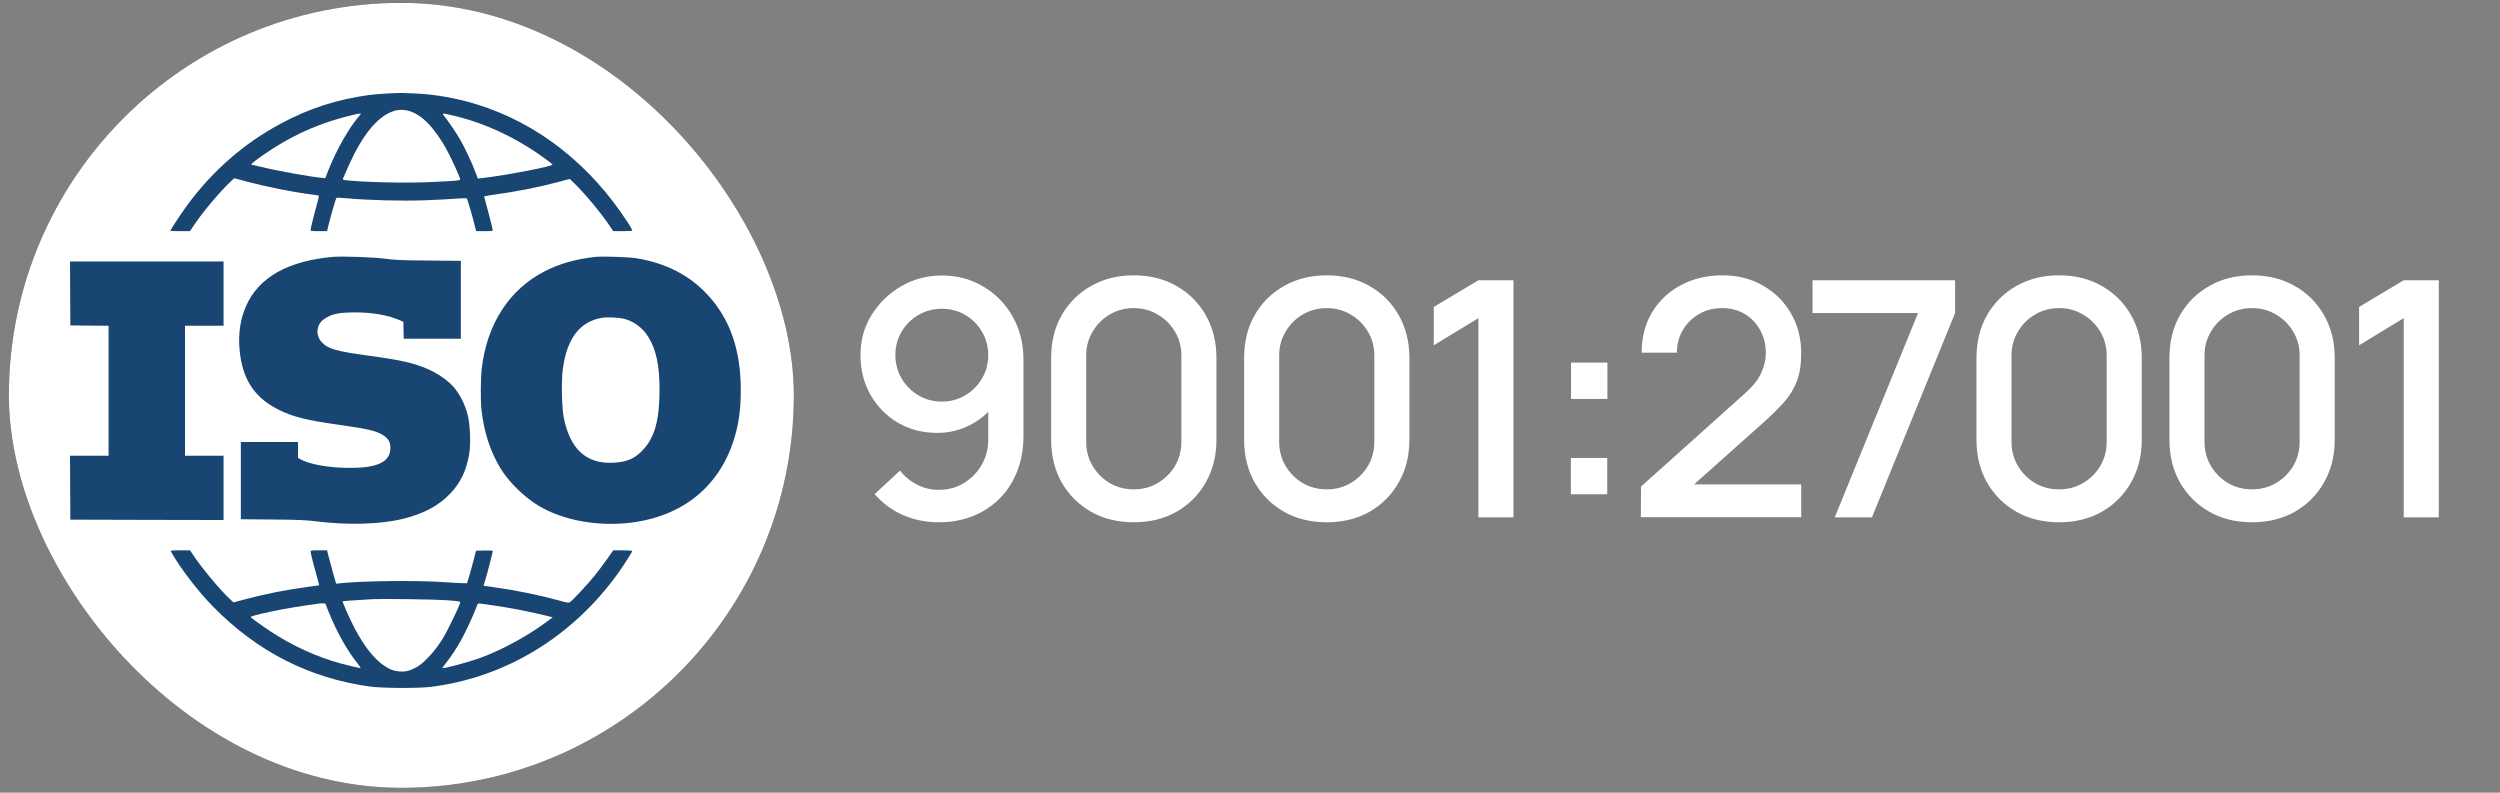 <svg width="164" height="52" viewBox="0 0 164 52" fill="none" xmlns="http://www.w3.org/2000/svg">
<rect x="0" y="0" width="164" height="52" fill="#808080" stroke="none"/>
<g clip-path="url(#clip0_22006_36635)">
<path d="M52.075 0.188H0.582V51.68H52.075V0.188Z" fill="#184571"/>
<path d="M0.582 25.941V51.688H26.328H52.075V25.941V0.195H26.328H0.582V25.941ZM27.288 6.135C28.517 6.183 29.982 6.443 31.29 6.85C35.31 8.101 38.755 10.816 41.231 14.671C41.366 14.885 41.48 15.084 41.48 15.112C41.48 15.15 41.283 15.164 40.852 15.164H40.224L40.023 14.856C39.47 14.023 38.388 12.715 37.678 12.028L37.373 11.735L36.627 11.938C35.293 12.293 33.823 12.582 32.358 12.777C32.027 12.824 31.757 12.876 31.757 12.89C31.757 12.909 31.818 13.137 31.892 13.393C32.062 14.004 32.324 15.027 32.324 15.103C32.324 15.15 32.188 15.164 31.779 15.164H31.238L31.164 14.889C31.129 14.742 31.055 14.468 31.011 14.288C30.872 13.767 30.658 13.061 30.623 13.018C30.606 12.995 30.318 12.999 29.986 13.028C29.659 13.056 28.731 13.104 27.928 13.137C26.389 13.194 24.222 13.141 22.775 13.009C22.404 12.976 22.086 12.961 22.069 12.98C22.034 13.018 21.72 14.084 21.572 14.686L21.454 15.164H20.918C20.425 15.164 20.377 15.155 20.377 15.079C20.377 14.975 20.625 13.97 20.813 13.321C20.887 13.075 20.93 12.857 20.909 12.838C20.891 12.824 20.673 12.781 20.42 12.753C19.23 12.606 17.503 12.26 16.182 11.91L15.367 11.692L15.136 11.905C14.434 12.559 13.305 13.904 12.725 14.771L12.463 15.164H11.822C11.465 15.164 11.177 15.15 11.177 15.136C11.177 15.074 11.875 14.023 12.267 13.482C13.941 11.204 15.991 9.413 18.415 8.111C20.263 7.116 22.069 6.533 24.192 6.235C24.728 6.159 26.15 6.078 26.481 6.102C26.564 6.107 26.93 6.126 27.288 6.135ZM25.238 16.969C25.919 17.059 26.302 17.078 28.129 17.092L30.231 17.111V19.669V22.223H28.356H26.485L26.472 21.668L26.459 21.109L26.198 20.996C25.448 20.673 24.44 20.498 23.32 20.493C22.217 20.493 21.72 20.598 21.244 20.944C20.756 21.289 20.686 21.995 21.092 22.431C21.515 22.895 22.034 23.042 24.345 23.355C26.341 23.629 27.113 23.805 28.081 24.217C28.548 24.416 29.136 24.79 29.503 25.126C30.043 25.614 30.488 26.42 30.693 27.272C30.845 27.907 30.889 29.129 30.78 29.778C30.593 30.887 30.209 31.683 29.507 32.407C28.748 33.194 27.771 33.71 26.424 34.037C24.938 34.402 22.831 34.459 20.721 34.198C19.997 34.113 19.579 34.094 17.839 34.08L15.799 34.061V31.526V28.997H17.674H19.548V29.518V30.039L19.718 30.134C20.272 30.437 21.41 30.659 22.609 30.688C24.676 30.745 25.605 30.347 25.609 29.399C25.609 29.03 25.513 28.831 25.225 28.613C24.807 28.291 24.218 28.144 22.339 27.883C20.08 27.566 19.186 27.343 18.206 26.841C16.64 26.036 15.868 24.809 15.711 22.876C15.624 21.853 15.777 20.896 16.148 20.062C16.98 18.191 18.886 17.116 21.837 16.851C22.43 16.799 24.48 16.869 25.238 16.969ZM41.741 16.941C43.686 17.258 45.234 18.054 46.433 19.352C47.893 20.939 48.6 22.976 48.595 25.586C48.595 26.837 48.469 27.774 48.168 28.76C47.143 32.104 44.488 34.103 40.752 34.345C38.794 34.468 36.801 34.046 35.376 33.203C34.412 32.635 33.387 31.635 32.834 30.726C32.162 29.617 31.748 28.348 31.582 26.865C31.517 26.273 31.53 24.776 31.604 24.155C31.962 21.218 33.409 18.992 35.737 17.793C36.71 17.296 37.761 16.997 39.06 16.851C39.496 16.803 41.262 16.86 41.741 16.941ZM14.665 19.262V21.37H13.401H12.136V25.633V29.897H13.401H14.665V32.005V34.113L9.642 34.103L4.615 34.089L4.602 31.991L4.593 29.897H5.858H7.122V25.633V21.37L5.871 21.36L4.615 21.346L4.602 19.248L4.593 17.154H9.629H14.665V19.262ZM12.616 36.325C13.17 37.178 14.382 38.641 15.066 39.286L15.315 39.518L16.025 39.328C17.39 38.964 18.742 38.694 20.137 38.509C20.569 38.452 20.926 38.4 20.935 38.395C20.944 38.39 20.887 38.177 20.813 37.917C20.634 37.306 20.377 36.292 20.377 36.188C20.377 36.112 20.429 36.102 20.918 36.102H21.454L21.572 36.562C21.637 36.818 21.772 37.31 21.868 37.661L22.051 38.291L22.295 38.262C23.704 38.106 27.375 38.063 29.097 38.187C29.638 38.224 30.204 38.258 30.357 38.258H30.64L30.789 37.76C30.872 37.486 31.002 37.007 31.081 36.694L31.225 36.126L31.774 36.112C32.14 36.102 32.324 36.117 32.324 36.15C32.324 36.23 31.944 37.708 31.826 38.078L31.717 38.419L31.857 38.443C31.935 38.457 32.241 38.504 32.541 38.542C33.819 38.717 35.406 39.044 36.609 39.376C37.233 39.551 37.307 39.56 37.394 39.499C37.603 39.347 38.545 38.329 38.999 37.775C39.26 37.448 39.644 36.941 39.849 36.642L40.228 36.102H40.852C41.196 36.102 41.48 36.121 41.48 36.14C41.48 36.202 40.904 37.102 40.568 37.571C37.56 41.782 33.117 44.473 28.203 45.065C27.392 45.16 25.047 45.145 24.279 45.041C20.29 44.482 16.928 42.777 14.011 39.83C13.008 38.817 11.752 37.178 11.203 36.159C11.177 36.117 11.312 36.102 11.822 36.102H12.472L12.616 36.325Z" fill="white"/>
<path d="M25.735 7.315C24.728 7.689 23.769 8.873 22.888 10.83C22.688 11.27 22.513 11.673 22.5 11.715C22.478 11.782 22.513 11.801 22.701 11.824C23.782 11.952 26.616 12.019 28.16 11.947C30.013 11.862 30.187 11.848 30.187 11.758C30.187 11.64 29.533 10.214 29.254 9.731C28.687 8.736 28.125 8.044 27.549 7.632C26.943 7.206 26.328 7.097 25.735 7.315Z" fill="white"/>
<path d="M23.297 7.505C20.96 8.04 19.05 8.897 17.053 10.319C16.565 10.664 16.408 10.811 16.53 10.811C16.547 10.811 16.826 10.877 17.149 10.953C18.204 11.214 20.406 11.607 21.173 11.673L21.339 11.688L21.522 11.214C22.054 9.864 22.882 8.39 23.554 7.623C23.702 7.452 23.702 7.448 23.602 7.452C23.541 7.457 23.406 7.476 23.297 7.505Z" fill="white"/>
<path d="M29.162 7.642C29.463 8.021 29.96 8.764 30.213 9.205C30.522 9.75 30.989 10.745 31.189 11.299L31.342 11.711L31.625 11.682C32.999 11.536 36.247 10.915 36.247 10.797C36.247 10.773 35.968 10.555 35.628 10.313C33.77 8.982 31.712 8.035 29.668 7.566C28.966 7.405 28.97 7.405 29.162 7.642Z" fill="white"/>
<path d="M39.477 20.851C38.025 21.093 37.179 22.215 36.918 24.243C36.817 25.034 36.852 26.735 36.983 27.398C37.397 29.473 38.465 30.444 40.231 30.354C41.151 30.306 41.653 30.088 42.198 29.491C42.956 28.672 43.262 27.54 43.266 25.583C43.266 23.977 43.052 22.959 42.538 22.116C42.18 21.524 41.6 21.088 40.955 20.917C40.593 20.827 39.839 20.789 39.477 20.851Z" fill="white"/>
<path d="M24.476 39.305C23.299 39.376 22.492 39.428 22.479 39.443C22.444 39.48 22.993 40.707 23.281 41.247C23.9 42.403 24.511 43.18 25.139 43.625C25.548 43.914 25.797 44.009 26.202 44.047C26.599 44.08 26.887 44.009 27.332 43.763C27.833 43.483 28.557 42.692 29.049 41.882C29.377 41.347 30.188 39.665 30.188 39.523C30.188 39.447 30.096 39.433 29.25 39.371C28.535 39.319 25.051 39.272 24.476 39.305Z" fill="white"/>
<path d="M20.877 39.598C20.807 39.607 20.389 39.669 19.948 39.735C18.902 39.892 18.082 40.043 17.162 40.256C16.578 40.394 16.421 40.446 16.456 40.493C16.535 40.597 17.681 41.398 18.257 41.744C19.748 42.649 21.37 43.316 22.992 43.686C23.328 43.767 23.624 43.828 23.65 43.828C23.676 43.828 23.593 43.696 23.463 43.53C22.756 42.653 22.089 41.46 21.549 40.109L21.339 39.588L21.174 39.584C21.082 39.579 20.951 39.584 20.877 39.598Z" fill="white"/>
<path d="M31.238 39.868C31.076 40.313 30.536 41.478 30.252 41.985C29.947 42.535 29.577 43.094 29.254 43.496C29.119 43.667 29.018 43.809 29.027 43.823C29.075 43.876 30.558 43.487 31.351 43.212C32.777 42.72 34.573 41.753 35.873 40.782L36.256 40.493L36.025 40.436C34.857 40.143 33.457 39.868 32.345 39.712C31.962 39.659 31.578 39.607 31.495 39.593C31.342 39.574 31.342 39.574 31.238 39.868Z" fill="white"/>
</g>
<path d="M61.794 18.072C62.794 18.072 63.698 18.314 64.504 18.796C65.311 19.271 65.952 19.926 66.427 20.762C66.902 21.597 67.14 22.551 67.14 23.623V28.57C67.14 29.707 66.902 30.705 66.427 31.561C65.959 32.411 65.304 33.074 64.461 33.549C63.626 34.024 62.661 34.261 61.567 34.261C60.746 34.261 59.976 34.107 59.256 33.797C58.536 33.487 57.909 33.027 57.377 32.415L59.04 30.87C59.335 31.252 59.706 31.558 60.152 31.788C60.599 32.019 61.07 32.134 61.567 32.134C62.208 32.134 62.773 31.979 63.263 31.669C63.759 31.36 64.144 30.957 64.418 30.46C64.692 29.963 64.829 29.43 64.829 28.861V26.01L65.282 26.507C64.836 27.09 64.281 27.551 63.619 27.89C62.956 28.228 62.247 28.397 61.491 28.397C60.519 28.397 59.655 28.174 58.899 27.727C58.143 27.281 57.546 26.673 57.106 25.902C56.667 25.132 56.448 24.261 56.448 23.289C56.448 22.317 56.693 21.438 57.182 20.654C57.672 19.869 58.32 19.242 59.126 18.774C59.932 18.306 60.822 18.072 61.794 18.072ZM61.794 20.254C61.232 20.254 60.717 20.391 60.249 20.664C59.788 20.931 59.421 21.294 59.148 21.755C58.874 22.216 58.737 22.727 58.737 23.289C58.737 23.85 58.874 24.365 59.148 24.833C59.421 25.294 59.788 25.661 60.249 25.935C60.71 26.208 61.221 26.345 61.783 26.345C62.344 26.345 62.856 26.208 63.316 25.935C63.777 25.661 64.144 25.294 64.418 24.833C64.692 24.365 64.829 23.85 64.829 23.289C64.829 22.734 64.692 22.227 64.418 21.766C64.152 21.305 63.788 20.938 63.327 20.664C62.867 20.391 62.355 20.254 61.794 20.254ZM74.376 34.261C73.318 34.261 72.382 34.031 71.569 33.57C70.755 33.102 70.114 32.462 69.646 31.648C69.185 30.834 68.955 29.898 68.955 28.84V23.483C68.955 22.425 69.185 21.489 69.646 20.675C70.114 19.861 70.755 19.224 71.569 18.764C72.382 18.296 73.318 18.061 74.376 18.061C75.435 18.061 76.371 18.296 77.184 18.764C77.998 19.224 78.635 19.861 79.096 20.675C79.564 21.489 79.798 22.425 79.798 23.483V28.84C79.798 29.898 79.564 30.834 79.096 31.648C78.635 32.462 77.998 33.102 77.184 33.57C76.371 34.031 75.435 34.261 74.376 34.261ZM74.376 32.102C74.953 32.102 75.475 31.965 75.942 31.691C76.418 31.41 76.796 31.036 77.076 30.568C77.357 30.093 77.498 29.564 77.498 28.98V23.321C77.498 22.745 77.357 22.223 77.076 21.755C76.796 21.28 76.418 20.905 75.942 20.632C75.475 20.351 74.953 20.211 74.376 20.211C73.8 20.211 73.275 20.351 72.8 20.632C72.332 20.905 71.957 21.28 71.677 21.755C71.396 22.223 71.255 22.745 71.255 23.321V28.98C71.255 29.564 71.396 30.093 71.677 30.568C71.957 31.036 72.332 31.41 72.8 31.691C73.275 31.965 73.8 32.102 74.376 32.102ZM87.035 34.261C85.977 34.261 85.041 34.031 84.227 33.57C83.413 33.102 82.773 32.462 82.305 31.648C81.844 30.834 81.614 29.898 81.614 28.84V23.483C81.614 22.425 81.844 21.489 82.305 20.675C82.773 19.861 83.413 19.224 84.227 18.764C85.041 18.296 85.977 18.061 87.035 18.061C88.094 18.061 89.029 18.296 89.843 18.764C90.657 19.224 91.294 19.861 91.755 20.675C92.223 21.489 92.457 22.425 92.457 23.483V28.84C92.457 29.898 92.223 30.834 91.755 31.648C91.294 32.462 90.657 33.102 89.843 33.57C89.029 34.031 88.094 34.261 87.035 34.261ZM87.035 32.102C87.611 32.102 88.133 31.965 88.601 31.691C89.076 31.41 89.454 31.036 89.735 30.568C90.016 30.093 90.156 29.564 90.156 28.98V23.321C90.156 22.745 90.016 22.223 89.735 21.755C89.454 21.28 89.076 20.905 88.601 20.632C88.133 20.351 87.611 20.211 87.035 20.211C86.459 20.211 85.933 20.351 85.458 20.632C84.99 20.905 84.616 21.28 84.335 21.755C84.054 22.223 83.914 22.745 83.914 23.321V28.98C83.914 29.564 84.054 30.093 84.335 30.568C84.616 31.036 84.99 31.41 85.458 31.691C85.933 31.965 86.459 32.102 87.035 32.102ZM96.983 33.938V20.869L94.056 22.651V20.135L96.983 18.386H99.283V33.938H96.983ZM103.049 32.425V30.039H105.435V32.425H103.049ZM103.059 26.172V23.785H105.446V26.172H103.059ZM107.64 33.927L107.651 31.918L114.423 25.848C114.97 25.366 115.341 24.905 115.535 24.466C115.737 24.027 115.837 23.587 115.837 23.148C115.837 22.594 115.715 22.097 115.47 21.658C115.225 21.212 114.887 20.859 114.455 20.599C114.023 20.34 113.526 20.211 112.965 20.211C112.389 20.211 111.874 20.348 111.42 20.621C110.974 20.887 110.625 21.244 110.373 21.69C110.121 22.137 109.998 22.619 110.005 23.137H107.694C107.694 22.13 107.921 21.247 108.375 20.491C108.835 19.728 109.465 19.134 110.265 18.709C111.064 18.277 111.978 18.061 113.008 18.061C113.987 18.061 114.865 18.285 115.643 18.731C116.421 19.17 117.033 19.775 117.479 20.546C117.933 21.316 118.159 22.194 118.159 23.181C118.159 23.893 118.066 24.498 117.879 24.995C117.691 25.492 117.411 25.953 117.036 26.378C116.662 26.802 116.194 27.263 115.632 27.76L110.405 32.425L110.157 31.777H118.159V33.927H107.64ZM120.359 33.938L125.824 20.535H118.901V18.386H128.254V20.535L122.8 33.938H120.359ZM135.077 34.261C134.019 34.261 133.083 34.031 132.269 33.57C131.456 33.102 130.815 32.462 130.347 31.648C129.886 30.834 129.656 29.898 129.656 28.84V23.483C129.656 22.425 129.886 21.489 130.347 20.675C130.815 19.861 131.456 19.224 132.269 18.764C133.083 18.296 134.019 18.061 135.077 18.061C136.136 18.061 137.072 18.296 137.885 18.764C138.699 19.224 139.336 19.861 139.797 20.675C140.265 21.489 140.499 22.425 140.499 23.483V28.84C140.499 29.898 140.265 30.834 139.797 31.648C139.336 32.462 138.699 33.102 137.885 33.57C137.072 34.031 136.136 34.261 135.077 34.261ZM135.077 32.102C135.653 32.102 136.175 31.965 136.643 31.691C137.119 31.41 137.497 31.036 137.777 30.568C138.058 30.093 138.199 29.564 138.199 28.98V23.321C138.199 22.745 138.058 22.223 137.777 21.755C137.497 21.28 137.119 20.905 136.643 20.632C136.175 20.351 135.653 20.211 135.077 20.211C134.501 20.211 133.976 20.351 133.5 20.632C133.032 20.905 132.658 21.28 132.377 21.755C132.096 22.223 131.956 22.745 131.956 23.321V28.98C131.956 29.564 132.096 30.093 132.377 30.568C132.658 31.036 133.032 31.41 133.5 31.691C133.976 31.965 134.501 32.102 135.077 32.102ZM147.736 34.261C146.677 34.261 145.741 34.031 144.928 33.57C144.114 33.102 143.473 32.462 143.005 31.648C142.545 30.834 142.314 29.898 142.314 28.84V23.483C142.314 22.425 142.545 21.489 143.005 20.675C143.473 19.861 144.114 19.224 144.928 18.764C145.741 18.296 146.677 18.061 147.736 18.061C148.794 18.061 149.73 18.296 150.544 18.764C151.358 19.224 151.995 19.861 152.455 20.675C152.924 21.489 153.158 22.425 153.158 23.483V28.84C153.158 29.898 152.924 30.834 152.455 31.648C151.995 32.462 151.358 33.102 150.544 33.57C149.73 34.031 148.794 34.261 147.736 34.261ZM147.736 32.102C148.312 32.102 148.834 31.965 149.302 31.691C149.777 31.41 150.155 31.036 150.436 30.568C150.717 30.093 150.857 29.564 150.857 28.98V23.321C150.857 22.745 150.717 22.223 150.436 21.755C150.155 21.28 149.777 20.905 149.302 20.632C148.834 20.351 148.312 20.211 147.736 20.211C147.16 20.211 146.634 20.351 146.159 20.632C145.691 20.905 145.317 21.28 145.036 21.755C144.755 22.223 144.615 22.745 144.615 23.321V28.98C144.615 29.564 144.755 30.093 145.036 30.568C145.317 31.036 145.691 31.41 146.159 31.691C146.634 31.965 147.16 32.102 147.736 32.102ZM157.684 33.938V20.869L154.757 22.651V20.135L157.684 18.386H159.984V33.938H157.684Z" fill="white"/>
<defs>
<clipPath id="clip0_22006_36635">
<rect x="0.582" y="0.188" width="51.493" height="51.493" rx="25.746" fill="white"/>
</clipPath>
</defs>
</svg>
